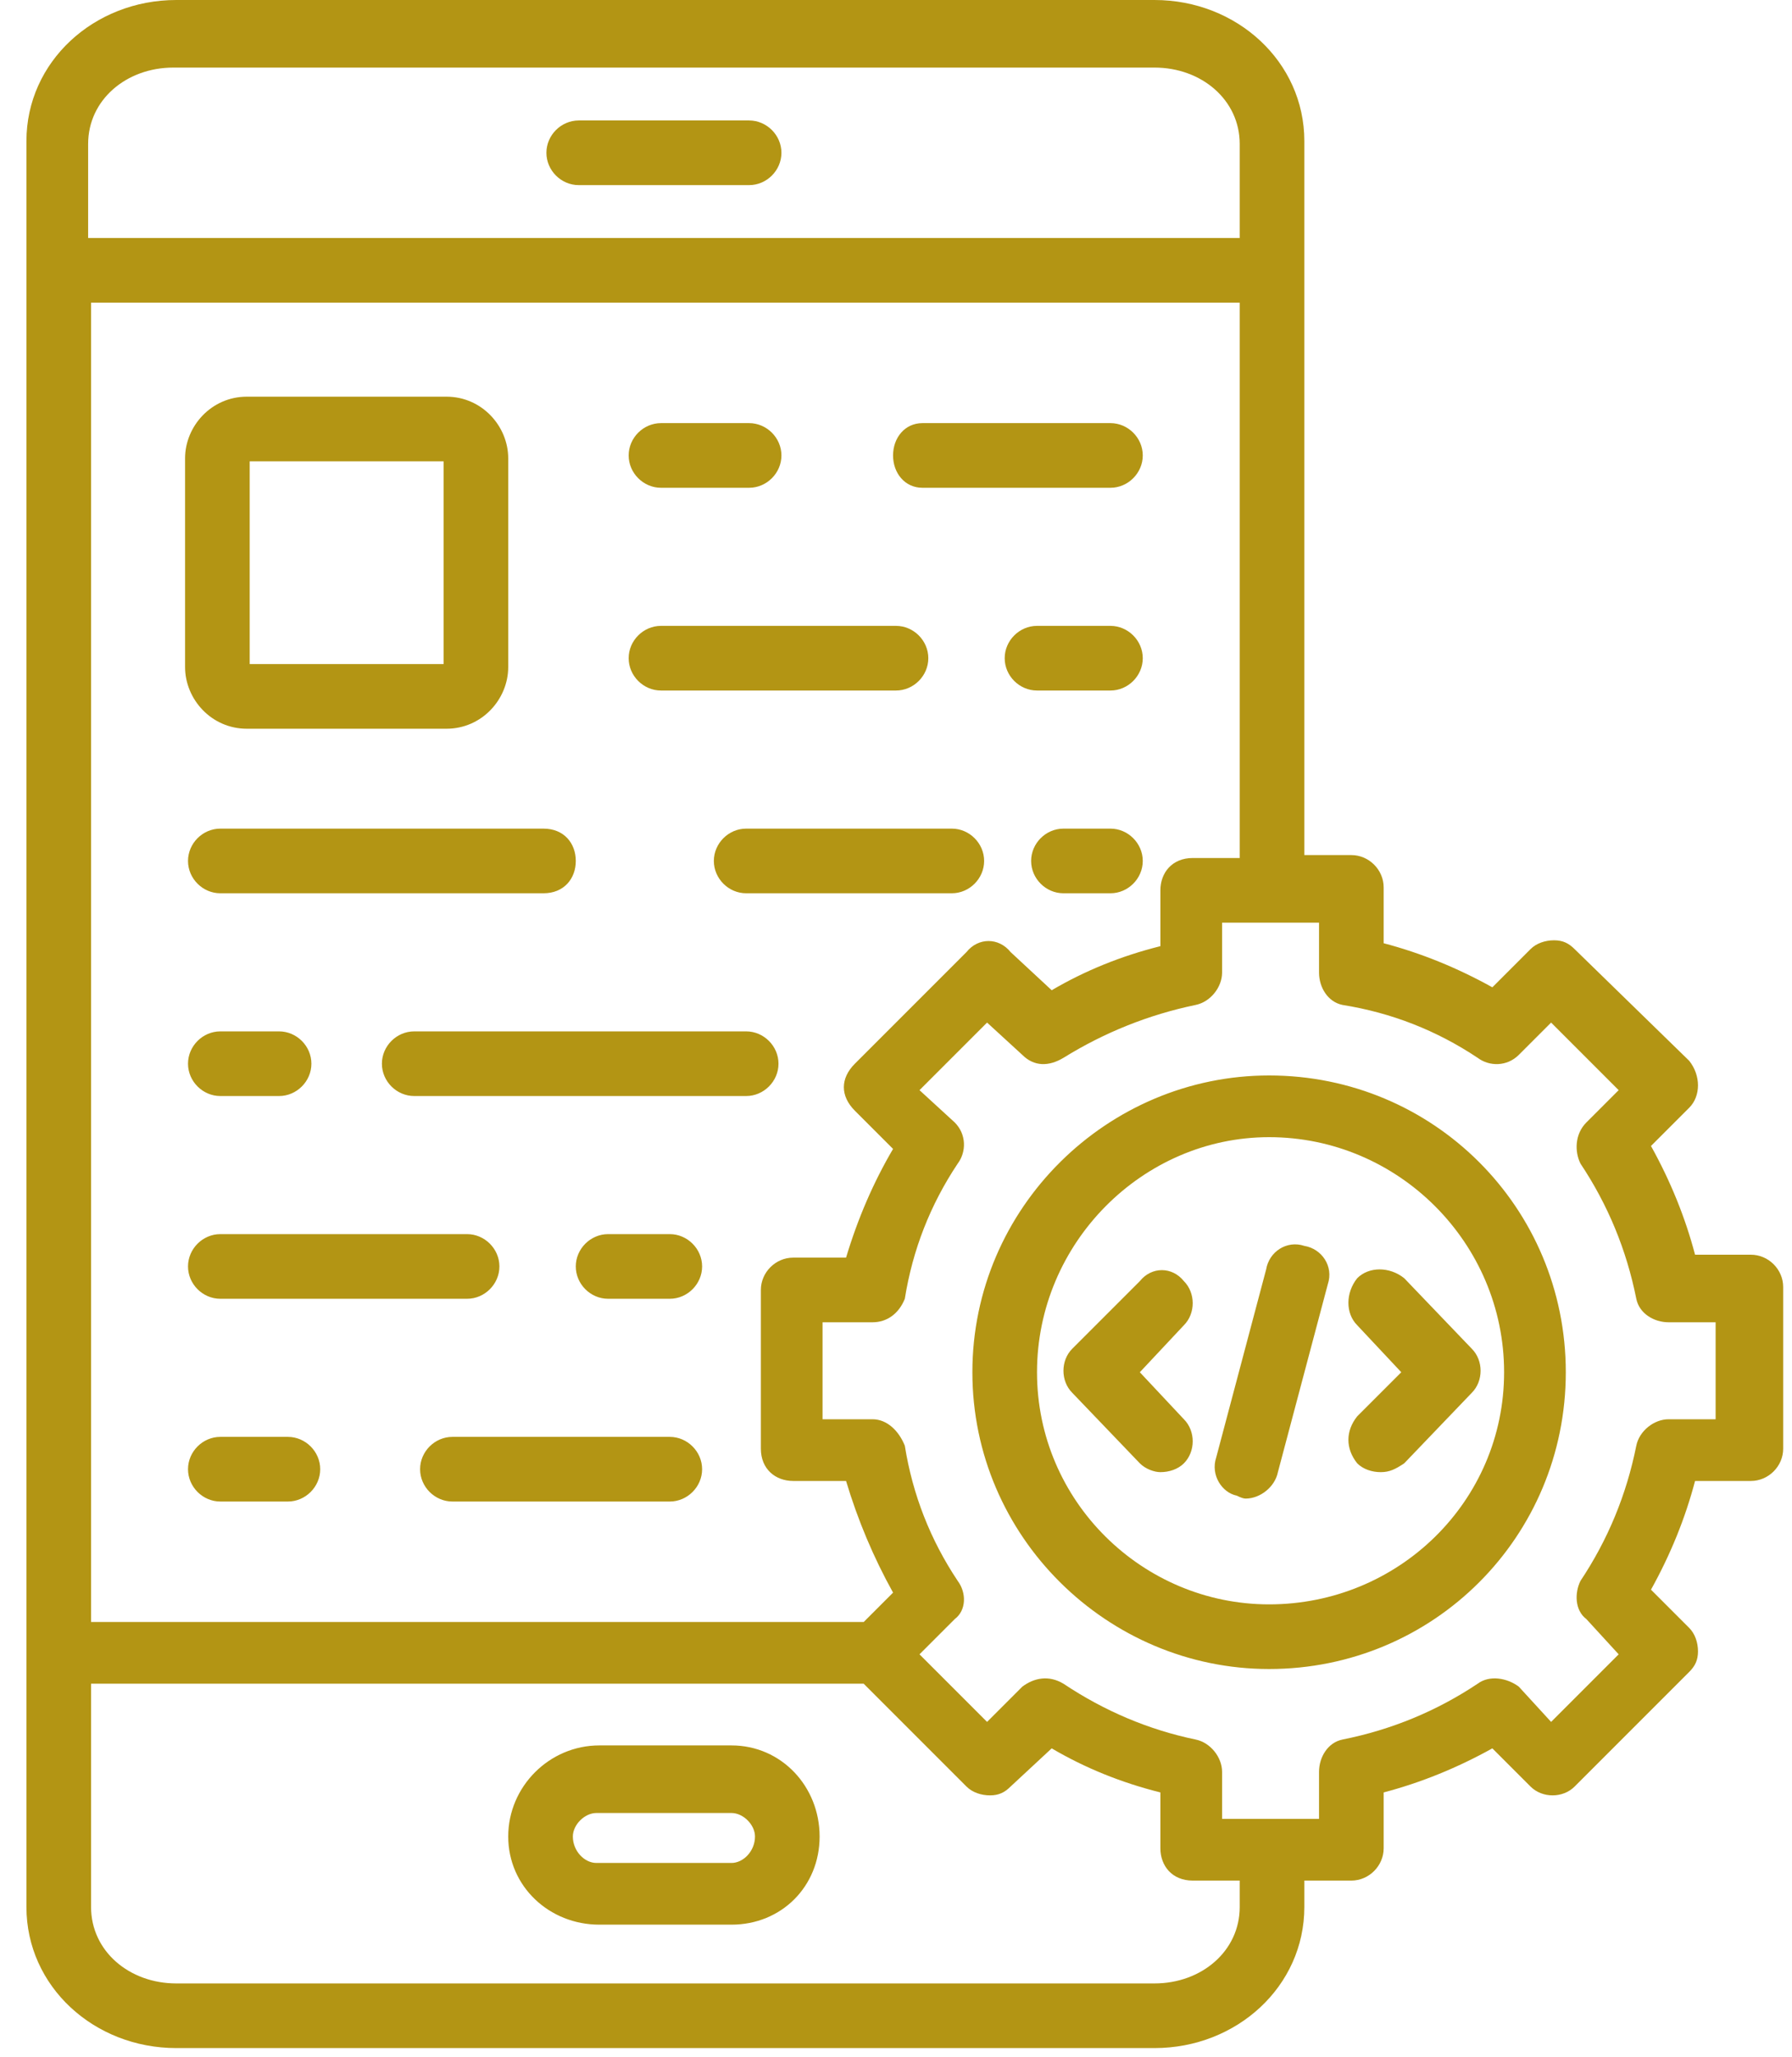 <svg version="1.2" xmlns="http://www.w3.org/2000/svg" viewBox="0 0 61 70" width="61" height="70"><style>.a{fill:#b39514}</style><path class="a" d="m60.7 43.8v5.5c0 0.6-0.5 1.1-1.1 1.1h-1.9q-0.5 1.9-1.5 3.7l1.3 1.3c0.2 0.2 0.3 0.5 0.3 0.8 0 0.3-0.1 0.5-0.3 0.7l-3.9 3.9c-0.4 0.4-1.1 0.4-1.5 0l-1.3-1.3q-1.8 1-3.7 1.5v1.9c0 0.6-0.5 1.1-1.1 1.1h-1.6v0.9c0 2.7-2.3 4.8-5.1 4.8h-33.3c-2.8 0-5.1-2.1-5.1-4.8v-60.1c0-2.7 2.3-4.8 5.1-4.8h33.3c2.8 0 5.1 2.1 5.1 4.8v24.3h1.6c0.6 0 1.1 0.5 1.1 1.1v1.9q1.9 0.5 3.7 1.5l1.3-1.3c0.2-0.2 0.5-0.3 0.8-0.3 0.3 0 0.5 0.1 0.7 0.3l3.9 3.8c0.4 0.5 0.4 1.2 0 1.6l-1.3 1.3q1 1.8 1.5 3.7h1.9c0.6 0 1.1 0.5 1.1 1.1zm-18.5 20.2h-1.6c-0.7 0-1.1-0.5-1.1-1.1v-1.9q-2-0.5-3.7-1.5l-1.4 1.3c-0.2 0.2-0.4 0.3-0.7 0.3-0.3 0-0.6-0.1-0.8-0.3l-3.5-3.5h-26.3v7.6c0 1.5 1.3 2.6 2.9 2.6h33.3c1.6 0 2.9-1.1 2.9-2.6zm-14.3-1.5c0 1.7-1.3 3-3 3h-4.5c-1.7 0-3.1-1.3-3.1-3 0-1.7 1.4-3.1 3.1-3.1h4.5c1.7 0 3 1.4 3 3.1zm14.3-33.3v-18.9h-39.1v44.9h26.3l1-1q-1-1.8-1.6-3.8h-1.8c-0.6 0-1.1-0.4-1.1-1.1v-5.4c0-0.6 0.5-1.1 1.1-1.1h1.8q0.6-2 1.6-3.7l-1.3-1.3c-0.5-0.5-0.5-1.1 0-1.6l3.8-3.8c0.4-0.5 1.1-0.5 1.5 0l1.4 1.3q1.7-1 3.7-1.5v-1.9c0-0.6 0.4-1.1 1.1-1.1zm-35.9-6.5v-7.1c0-1.1 0.9-2.1 2.1-2.1h6.8c1.2 0 2.1 1 2.1 2.1v7.1c0 1.1-0.9 2.1-2.1 2.1h-6.8c-1.2 0-2.1-1-2.1-2.1zm-3.3-17.8v3.2h39.2v-3.2c0-1.5-1.3-2.6-2.9-2.6h-33.4c-1.6 0-2.9 1.1-2.9 2.6zm5.5 17.7h6.6v-6.9h-6.6zm10.1-17.4c0-0.6 0.5-1.1 1.1-1.1h5.8c0.6 0 1.1 0.5 1.1 1.1 0 0.6-0.5 1.1-1.1 1.1h-5.8c-0.6 0-1.1-0.5-1.1-1.1zm7.1 57.3c0-0.4-0.4-0.8-0.8-0.8h-4.6c-0.4 0-0.8 0.4-0.8 0.8 0 0.5 0.4 0.9 0.8 0.9h4.6c0.4 0 0.8-0.4 0.8-0.9zm32.7-17.5h-1.6c-0.5 0-1-0.3-1.1-0.8q-0.5-2.5-1.9-4.6c-0.2-0.4-0.2-1 0.2-1.4l1.1-1.1-2.3-2.3-1.1 1.1c-0.4 0.4-1 0.4-1.4 0.1q-2.1-1.4-4.6-1.8c-0.5-0.1-0.8-0.6-0.8-1.1v-1.7h-3.3v1.7c0 0.5-0.4 1-0.9 1.1q-2.4 0.5-4.5 1.8c-0.5 0.3-1 0.3-1.4-0.1l-1.2-1.1-2.3 2.3 1.2 1.1c0.4 0.4 0.4 1 0.1 1.4q-1.4 2.1-1.8 4.6c-0.2 0.5-0.6 0.8-1.1 0.8h-1.7v3.3h1.7c0.5 0 0.9 0.4 1.1 0.9q0.4 2.5 1.8 4.6c0.3 0.4 0.3 1-0.1 1.3l-1.2 1.2 2.3 2.3 1.2-1.2c0.4-0.3 0.9-0.4 1.4-0.1q2.1 1.4 4.5 1.9c0.5 0.1 0.9 0.6 0.9 1.1v1.6h3.3v-1.6c0-0.5 0.3-1 0.8-1.1q2.5-0.5 4.6-1.9c0.4-0.3 1-0.2 1.4 0.1l1.1 1.2 2.3-2.3-1.1-1.2c-0.4-0.3-0.4-0.9-0.2-1.3q1.4-2.1 1.9-4.6c0.1-0.5 0.6-0.9 1.1-0.9h1.6c0 0 0-3.3 0-3.3zm-5.1 1.7c0 5.6-4.5 10.1-10.1 10.1-5.5 0-10.1-4.5-10.1-10.1 0-5.6 4.6-10.1 10.1-10.1 5.6 0 10.1 4.5 10.1 10.1zm-2.1 0c0-4.4-3.6-8-8-8-4.3 0-7.9 3.6-7.9 8 0 4.4 3.6 7.9 7.9 7.9 4.4 0 8-3.5 8-7.9zm-12.4 0l1.5-1.6c0.4-0.4 0.4-1.1 0-1.5-0.4-0.5-1.1-0.5-1.5 0l-2.3 2.3c-0.4 0.4-0.4 1.1 0 1.5l2.3 2.4c0.2 0.2 0.5 0.3 0.7 0.3 0.3 0 0.6-0.1 0.8-0.3 0.4-0.4 0.4-1.1 0-1.5zm5.6-4.3c-0.6-0.2-1.2 0.2-1.3 0.8l-1.7 6.4c-0.2 0.6 0.2 1.2 0.7 1.3q0.2 0.1 0.3 0.1c0.5 0 1-0.4 1.1-0.9l1.7-6.4c0.2-0.6-0.2-1.2-0.8-1.3zm1.8 1.1c-0.4 0.5-0.4 1.2 0 1.6l1.5 1.6-1.5 1.5c-0.4 0.5-0.4 1.1 0 1.6 0.2 0.2 0.5 0.3 0.8 0.3 0.3 0 0.5-0.1 0.8-0.3l2.3-2.4c0.4-0.4 0.4-1.1 0-1.5l-2.3-2.4c-0.5-0.4-1.2-0.4-1.6 0zm-38.7 0.7h8.4c0.6 0 1.1-0.5 1.1-1.1 0-0.6-0.5-1.1-1.1-1.1h-8.4c-0.6 0-1.1 0.5-1.1 1.1 0 0.6 0.5 1.1 1.1 1.1zm0-13.8h11c0.7 0 1.1-0.5 1.1-1.1 0-0.6-0.4-1.1-1.1-1.1h-11c-0.6 0-1.1 0.5-1.1 1.1 0 0.6 0.5 1.1 1.1 1.1zm0 6.9h2c0.6 0 1.1-0.5 1.1-1.1 0-0.6-0.5-1.1-1.1-1.1h-2c-0.6 0-1.1 0.5-1.1 1.1 0 0.6 0.5 1.1 1.1 1.1zm15-13.8h8c0.6 0 1.1-0.5 1.1-1.1 0-0.6-0.5-1.1-1.1-1.1h-8c-0.6 0-1.1 0.5-1.1 1.1 0 0.6 0.5 1.1 1.1 1.1zm0-6.9h3c0.6 0 1.1-0.5 1.1-1.1 0-0.6-0.5-1.1-1.1-1.1h-3c-0.6 0-1.1 0.5-1.1 1.1 0 0.6 0.5 1.1 1.1 1.1zm2.9 18.5h-11.3c-0.6 0-1.1 0.5-1.1 1.1 0 0.6 0.5 1.1 1.1 1.1h11.3c0.6 0 1.1-0.5 1.1-1.1 0-0.6-0.5-1.1-1.1-1.1zm-15.6 13.8h-2.3c-0.6 0-1.1 0.5-1.1 1.1 0 0.6 0.5 1.1 1.1 1.1h2.3c0.6 0 1.1-0.5 1.1-1.1 0-0.6-0.5-1.1-1.1-1.1zm28-27.6h-2.5c-0.6 0-1.1 0.5-1.1 1.1 0 0.6 0.5 1.1 1.1 1.1h2.5c0.6 0 1.1-0.5 1.1-1.1 0-0.6-0.5-1.1-1.1-1.1zm0-6.9h-6.4c-0.6 0-1 0.5-1 1.1 0 0.6 0.4 1.1 1 1.1h6.4c0.6 0 1.1-0.5 1.1-1.1 0-0.6-0.5-1.1-1.1-1.1zm0 13.8h-1.6c-0.6 0-1.1 0.5-1.1 1.1 0 0.6 0.5 1.1 1.1 1.1h1.6c0.6 0 1.1-0.5 1.1-1.1 0-0.6-0.5-1.1-1.1-1.1zm-15 20.7h-7.4c-0.6 0-1.1 0.5-1.1 1.1 0 0.6 0.5 1.1 1.1 1.1h7.4c0.6 0 1.1-0.5 1.1-1.1 0-0.6-0.5-1.1-1.1-1.1zm0-6.9h-2.1c-0.6 0-1.1 0.5-1.1 1.1 0 0.6 0.5 1.1 1.1 1.1h2.1c0.6 0 1.1-0.5 1.1-1.1 0-0.6-0.5-1.1-1.1-1.1zm9.6-13.8h-7c-0.6 0-1.1 0.5-1.1 1.1 0 0.6 0.5 1.1 1.1 1.1h7c0.6 0 1.1-0.5 1.1-1.1 0-0.6-0.5-1.1-1.1-1.1z"/></svg>
